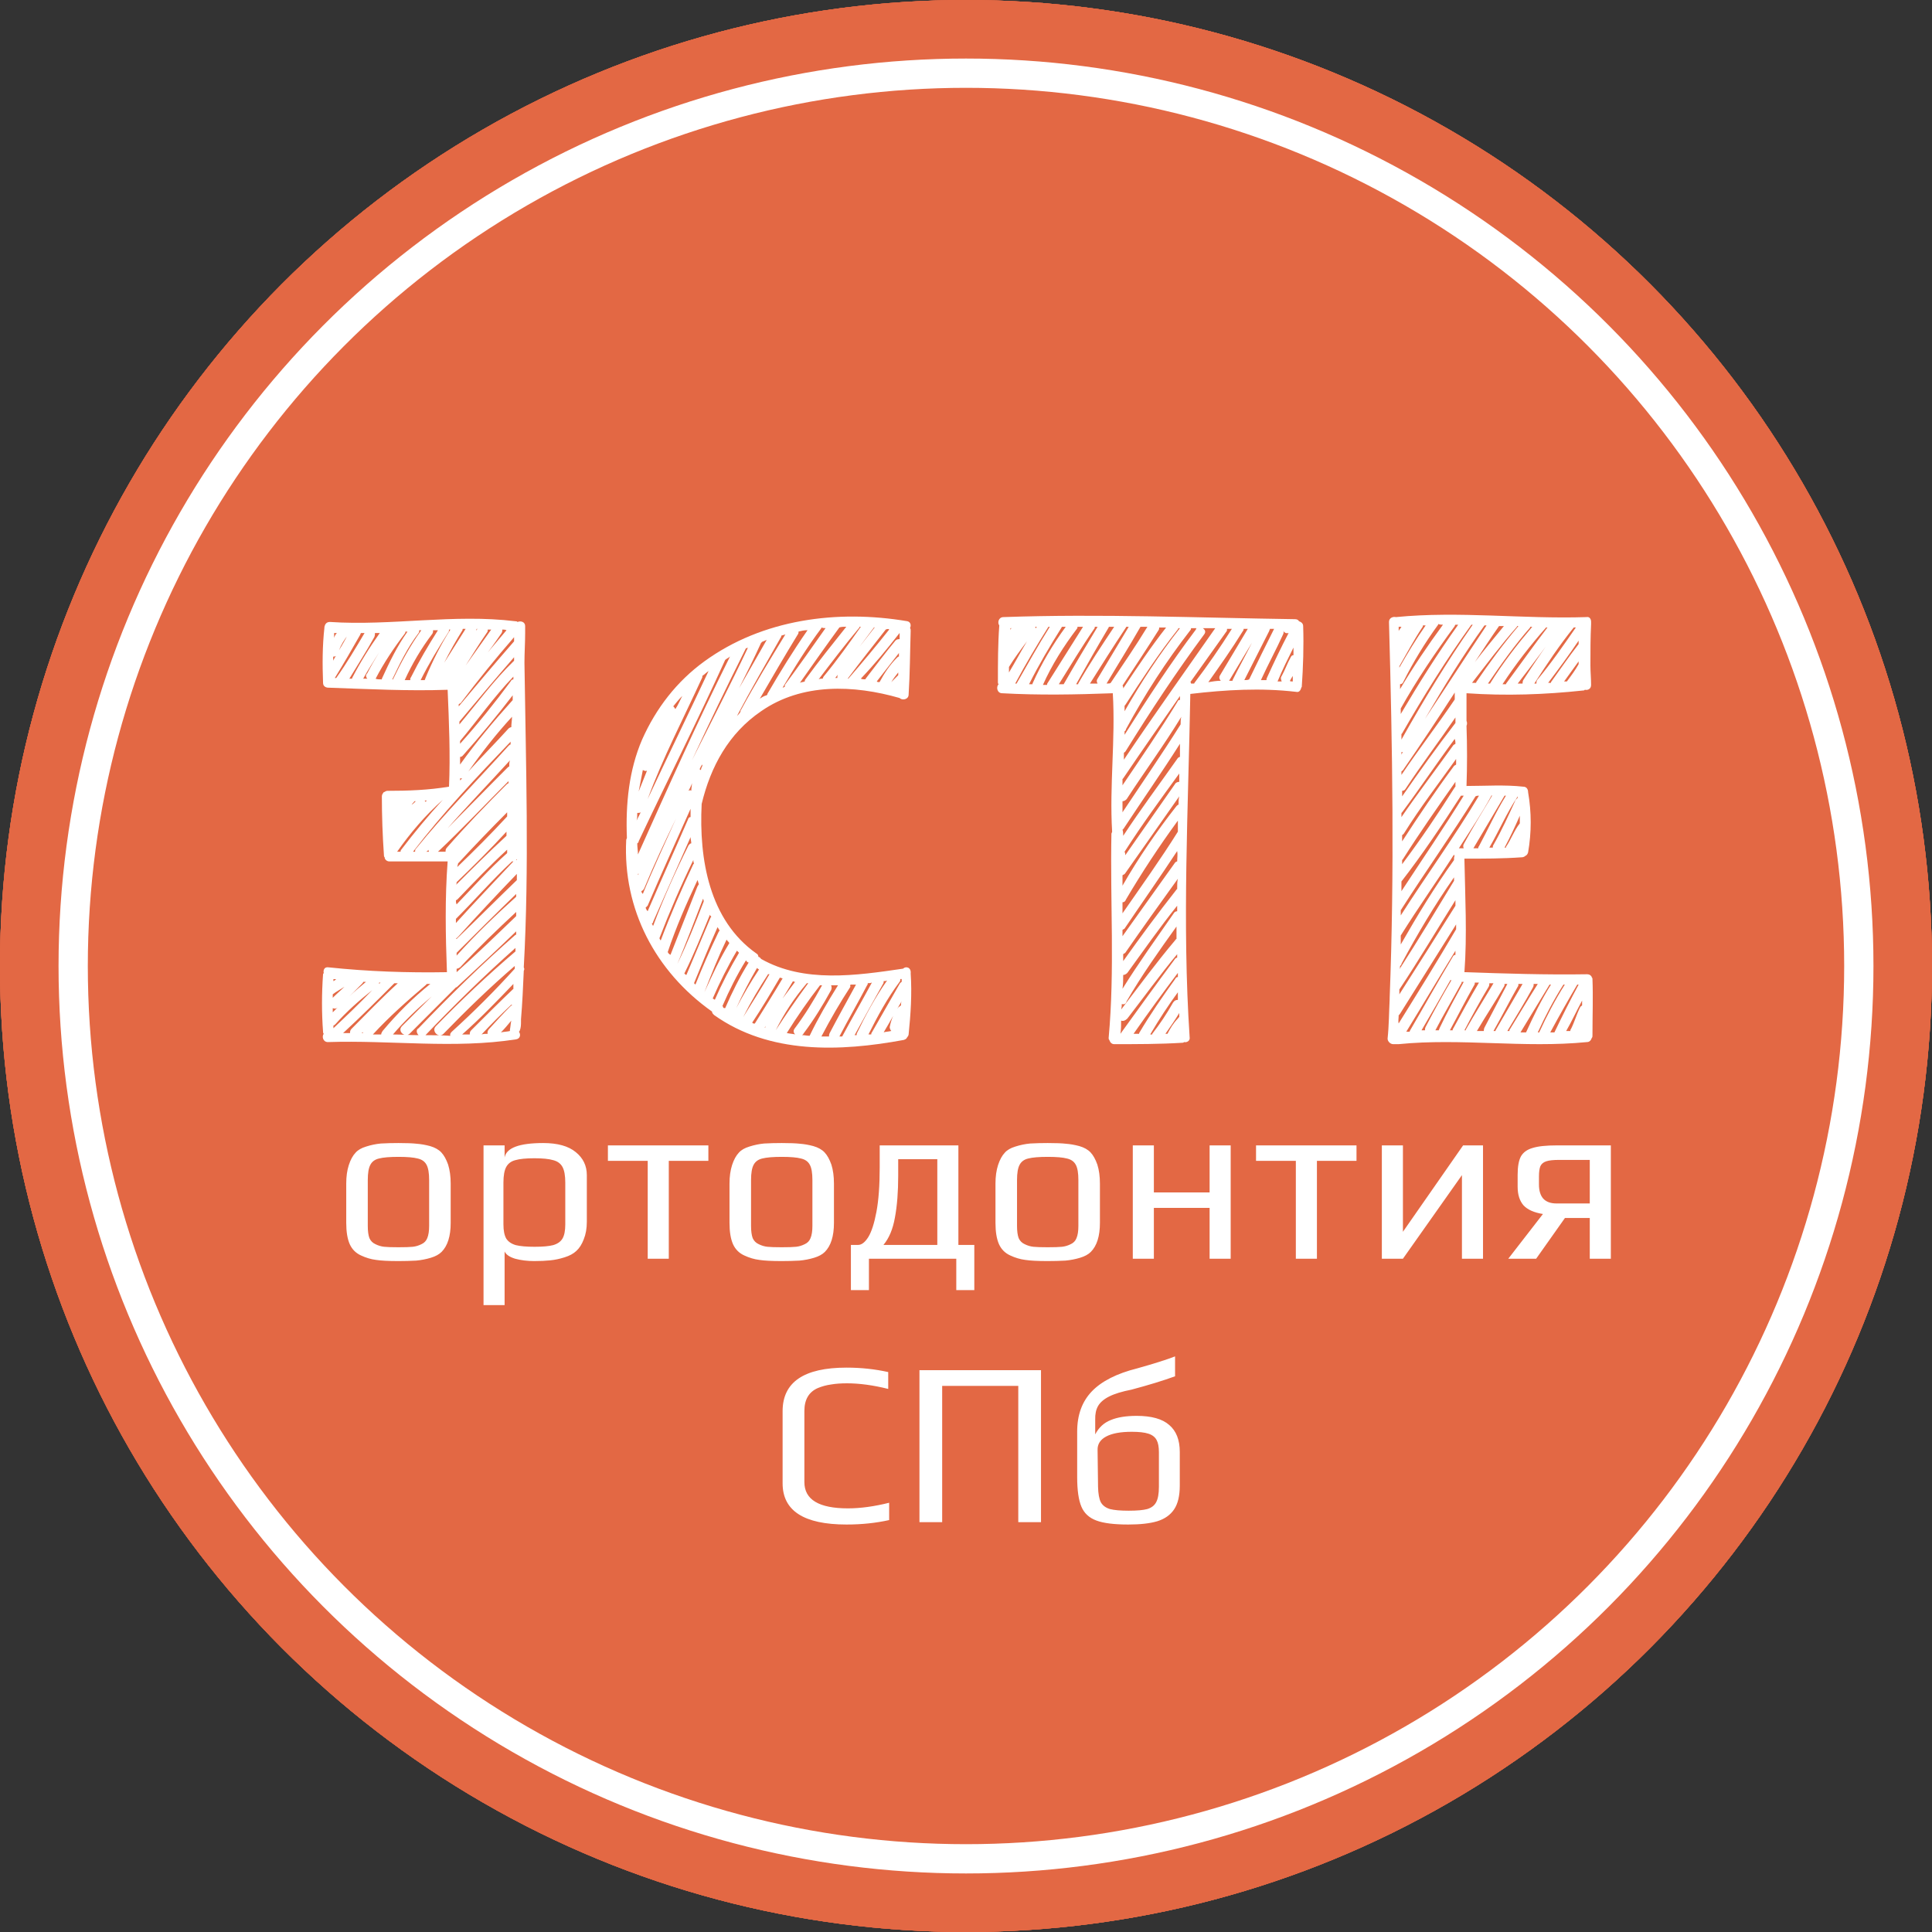 <?xml version="1.0" encoding="UTF-8"?> <svg xmlns="http://www.w3.org/2000/svg" width="66" height="66" viewBox="0 0 66 66" fill="none"><rect x="0" y="0" width="66" height="66" fill="#333333" stroke="none"/> <circle cx="33" cy="33" r="33" fill="#E36844"></circle> <circle cx="33" cy="33" r="33" fill="#E36844"></circle> <circle cx="33" cy="33" r="33" fill="#E36844"></circle> <circle cx="33" cy="33" r="33" fill="#E36844"></circle> <circle cx="33" cy="33" r="30.5" stroke="white"></circle> <path d="M17.916 22.642C17.916 22.311 17.94 21.956 17.94 21.625C17.94 21.625 17.94 21.625 17.94 21.601C17.94 21.601 17.94 21.601 17.94 21.578C17.94 21.578 17.94 21.578 17.94 21.554C17.94 21.507 17.94 21.436 17.94 21.388C17.94 21.247 17.798 21.199 17.68 21.247C17.656 21.223 17.633 21.223 17.609 21.223C15.505 20.963 13.376 21.388 11.272 21.247C11.154 21.247 11.106 21.317 11.083 21.412V21.436C11.012 22.074 11.012 22.689 11.036 23.327C11.036 23.445 11.13 23.493 11.225 23.493H11.248C12.596 23.54 13.944 23.611 15.292 23.564C15.339 24.675 15.386 25.786 15.339 26.874C14.63 26.992 13.944 27.016 13.235 27.016C13.187 27.016 13.164 27.04 13.116 27.063C13.116 27.063 13.093 27.063 13.093 27.087C13.069 27.111 13.045 27.158 13.045 27.205C13.045 27.867 13.069 28.553 13.116 29.215C13.116 29.239 13.116 29.262 13.14 29.286C13.14 29.357 13.211 29.428 13.305 29.428C13.967 29.428 14.63 29.428 15.292 29.428C15.197 30.681 15.221 31.958 15.268 33.211C13.92 33.235 12.572 33.188 11.225 33.046C11.083 33.022 11.036 33.14 11.059 33.235C11.059 33.258 11.036 33.258 11.036 33.282C10.988 33.944 10.988 34.606 11.036 35.245C11.036 35.268 11.036 35.292 11.059 35.316C10.988 35.41 11.036 35.599 11.201 35.599C13.353 35.528 15.505 35.836 17.633 35.505C17.774 35.481 17.798 35.339 17.727 35.245L17.751 35.221C17.798 35.103 17.798 35.008 17.798 34.89C17.798 34.866 17.798 34.866 17.798 34.843V34.819C17.845 34.275 17.869 33.708 17.893 33.164C17.916 33.117 17.916 33.093 17.893 33.046C18.082 29.617 17.964 26.117 17.916 22.642ZM17.491 34.346C17.467 34.346 17.443 34.37 17.42 34.393C17.183 34.63 16.947 34.89 16.71 35.15C16.663 35.197 16.64 35.268 16.663 35.316C16.592 35.316 16.521 35.316 16.45 35.339C16.781 34.985 17.112 34.654 17.467 34.322C17.491 34.322 17.491 34.346 17.491 34.346ZM17.467 34.866C17.443 34.961 17.443 35.056 17.42 35.174C17.42 35.197 17.42 35.221 17.42 35.221C17.325 35.245 17.207 35.245 17.112 35.268C17.231 35.15 17.349 35.008 17.467 34.866ZM17.538 33.779C17.538 33.802 17.514 33.802 17.538 33.779C17.041 34.252 16.569 34.724 16.096 35.197C16.048 35.245 16.048 35.292 16.048 35.339C15.954 35.339 15.883 35.339 15.788 35.339C16.403 34.795 16.971 34.204 17.538 33.613C17.538 33.684 17.538 33.731 17.538 33.779ZM14.299 35.363C14.015 35.363 13.707 35.339 13.424 35.339C13.826 34.866 14.275 34.441 14.748 34.039C14.417 34.37 14.086 34.701 13.731 35.056C13.566 35.221 13.826 35.458 13.991 35.316C14.511 34.795 15.032 34.275 15.575 33.731C15.599 33.731 15.623 33.708 15.646 33.684C16.308 33.069 16.971 32.455 17.633 31.816C17.633 31.863 17.633 31.887 17.633 31.934H17.609C16.45 32.951 15.363 34.015 14.299 35.126C14.204 35.174 14.228 35.292 14.299 35.363ZM11.367 34.441C11.437 34.464 11.485 34.464 11.532 34.417C11.485 34.464 11.414 34.535 11.367 34.583C11.367 34.535 11.367 34.488 11.367 34.441ZM11.367 34.086C11.367 34.039 11.367 34.015 11.367 33.968C11.485 33.873 11.627 33.802 11.768 33.708C11.65 33.826 11.508 33.944 11.367 34.086ZM11.39 35.032C11.414 35.032 11.437 35.008 11.461 34.985C11.839 34.559 12.265 34.181 12.714 33.826C12.289 34.275 11.839 34.701 11.39 35.126C11.39 35.103 11.39 35.079 11.39 35.032ZM11.934 34.039C12.076 33.897 12.218 33.755 12.36 33.613C12.383 33.59 12.407 33.566 12.407 33.542C12.431 33.542 12.478 33.542 12.502 33.542C12.312 33.708 12.123 33.85 11.934 34.039ZM12.951 33.566C12.974 33.566 12.974 33.566 12.998 33.566C12.974 33.59 12.974 33.59 12.951 33.613C12.951 33.59 12.951 33.59 12.951 33.566ZM11.39 33.519C11.39 33.495 11.39 33.471 11.39 33.448C11.414 33.448 11.461 33.448 11.485 33.448C11.461 33.471 11.437 33.495 11.39 33.519ZM13.447 33.613L13.471 33.59C13.518 33.59 13.542 33.59 13.589 33.59C13.045 34.086 12.525 34.63 12.005 35.15C11.958 35.197 11.958 35.245 11.958 35.292C11.887 35.292 11.816 35.292 11.721 35.292C12.312 34.748 12.88 34.181 13.447 33.613ZM12.383 35.245C12.383 35.268 12.383 35.268 12.407 35.292C12.383 35.292 12.36 35.292 12.36 35.292C12.36 35.292 12.383 35.268 12.383 35.245ZM14.535 33.66C14.559 33.637 14.582 33.613 14.582 33.613C14.63 33.613 14.653 33.613 14.7 33.613C14.109 34.086 13.566 34.63 13.069 35.221C13.045 35.268 13.022 35.292 13.022 35.339C12.927 35.339 12.832 35.339 12.738 35.339C13.305 34.724 13.92 34.181 14.535 33.66ZM14.204 27.371C14.157 27.418 14.109 27.465 14.062 27.489C14.086 27.442 14.133 27.418 14.157 27.371C14.18 27.371 14.204 27.371 14.204 27.371ZM15.812 21.483C15.835 21.483 15.859 21.483 15.906 21.483C15.67 21.861 15.41 22.263 15.173 22.642C15.363 22.263 15.575 21.885 15.812 21.507C15.788 21.507 15.788 21.507 15.812 21.483ZM15.67 24.06C15.694 24.037 15.717 24.037 15.741 24.013C16.332 23.233 16.923 22.5 17.562 21.767C17.562 21.814 17.562 21.861 17.562 21.909C16.923 22.642 16.285 23.398 15.67 24.131C15.67 24.108 15.67 24.084 15.67 24.06ZM15.717 26.117C15.717 26.023 15.717 25.952 15.717 25.857C15.765 25.857 15.788 25.834 15.812 25.81C16.403 25.148 16.971 24.462 17.514 23.753C17.514 23.8 17.514 23.871 17.514 23.918L17.491 23.942C16.852 24.651 16.261 25.361 15.717 26.117ZM15.694 24.651C16.308 23.918 16.923 23.185 17.562 22.452C17.562 22.5 17.562 22.547 17.562 22.571C16.876 23.233 16.308 24.013 15.694 24.746C15.694 24.722 15.694 24.699 15.694 24.651ZM17.538 23.209C17.491 23.209 17.467 23.233 17.443 23.28C16.9 24.013 16.332 24.722 15.717 25.408C15.717 25.384 15.717 25.361 15.717 25.314C16.332 24.581 16.876 23.8 17.538 23.114C17.538 23.138 17.538 23.185 17.538 23.209ZM15.717 26.59C15.741 26.59 15.765 26.59 15.788 26.59C15.765 26.614 15.741 26.638 15.717 26.661C15.717 26.638 15.717 26.614 15.717 26.59ZM17.491 24.486C17.491 24.604 17.467 24.722 17.467 24.841C17.443 24.841 17.396 24.864 17.372 24.888C16.923 25.384 16.45 25.857 16.001 26.354C16.45 25.715 16.947 25.077 17.491 24.486ZM17.396 26.188C17.372 26.188 17.349 26.212 17.325 26.236C16.64 26.921 15.977 27.607 15.292 28.293C15.977 27.513 16.71 26.756 17.42 25.976C17.396 26.047 17.396 26.117 17.396 26.188ZM15.575 31.39C16.214 30.752 16.829 30.043 17.491 29.428C17.514 29.428 17.514 29.428 17.538 29.428C16.876 30.137 16.214 30.823 15.575 31.532C15.575 31.509 15.575 31.461 15.575 31.39ZM15.599 30.137C16.19 29.57 16.758 29.002 17.302 28.411C17.302 28.458 17.302 28.506 17.302 28.553C16.71 29.097 16.143 29.664 15.575 30.232C15.599 30.208 15.599 30.161 15.599 30.137ZM17.656 29.357V29.381H17.633C17.633 29.381 17.633 29.357 17.656 29.357ZM15.646 29.499C16.19 28.908 16.758 28.317 17.325 27.749C17.325 27.796 17.325 27.844 17.325 27.891C16.781 28.482 16.214 29.049 15.623 29.617C15.623 29.57 15.646 29.546 15.646 29.499ZM15.575 30.752C15.599 30.752 15.623 30.728 15.646 30.705C16.19 30.137 16.734 29.57 17.325 29.026C17.325 29.073 17.325 29.097 17.325 29.144C16.71 29.688 16.167 30.303 15.599 30.894C15.575 30.847 15.575 30.799 15.575 30.752ZM15.575 32.053C15.599 32.053 15.623 32.029 15.646 32.005C16.308 31.272 16.971 30.563 17.656 29.854C17.656 29.924 17.656 29.995 17.656 30.066C16.971 30.728 16.285 31.414 15.599 32.076C15.575 32.053 15.575 32.053 15.575 32.053ZM15.599 32.549C16.285 31.863 16.947 31.201 17.633 30.539C17.633 30.563 17.633 30.61 17.633 30.634C16.923 31.272 16.238 31.934 15.599 32.644C15.599 32.62 15.599 32.596 15.599 32.549ZM15.599 33.211C15.599 33.164 15.599 33.117 15.599 33.093C15.646 33.093 15.67 33.069 15.717 33.046C16.332 32.383 16.971 31.769 17.633 31.154C17.633 31.201 17.633 31.249 17.633 31.296C16.971 31.934 16.308 32.573 15.599 33.211ZM16.663 22.287C16.829 22.074 16.971 21.861 17.136 21.625C17.16 21.578 17.16 21.554 17.16 21.507C17.207 21.507 17.254 21.507 17.302 21.53C17.089 21.79 16.876 22.027 16.663 22.287ZM15.906 22.736C16.143 22.358 16.379 21.98 16.64 21.601C16.663 21.578 16.663 21.53 16.663 21.507C16.71 21.507 16.734 21.507 16.781 21.507C16.498 21.909 16.19 22.334 15.906 22.736ZM16.261 21.53C16.261 21.507 16.285 21.507 16.285 21.483C16.285 21.483 16.285 21.483 16.308 21.483C16.285 21.507 16.285 21.53 16.261 21.53ZM15.221 23.209C15.221 23.233 15.221 23.233 15.221 23.209V23.209ZM14.535 27.394C14.535 27.371 14.511 27.371 14.511 27.347C14.535 27.347 14.559 27.347 14.582 27.347C14.559 27.371 14.559 27.371 14.535 27.394ZM15.126 27.323C14.63 27.867 14.157 28.435 13.707 29.026C13.684 29.049 13.684 29.073 13.684 29.097C13.636 29.097 13.613 29.097 13.566 29.097C14.015 28.458 14.535 27.844 15.126 27.323ZM15.15 27.276C15.15 27.276 15.15 27.3 15.15 27.276C15.15 27.3 15.15 27.276 15.15 27.276ZM17.443 25.337C17.443 25.361 17.443 25.408 17.443 25.432C17.42 25.432 17.396 25.455 17.372 25.479C16.308 26.661 15.197 27.773 14.204 29.002C14.18 29.026 14.18 29.049 14.18 29.097C14.157 29.097 14.133 29.097 14.109 29.097C15.126 27.773 16.285 26.543 17.443 25.337ZM14.63 29.026C14.63 29.049 14.653 29.073 14.653 29.097C14.63 29.097 14.606 29.097 14.559 29.097C14.606 29.073 14.63 29.049 14.63 29.026ZM17.372 26.685C17.372 26.709 17.372 26.732 17.372 26.756C17.349 26.756 17.349 26.779 17.325 26.779C16.616 27.489 15.93 28.198 15.268 28.955C15.221 29.002 15.221 29.049 15.221 29.097C15.126 29.097 15.032 29.097 14.961 29.097C15.788 28.317 16.569 27.489 17.372 26.685ZM14.015 23.233C13.944 23.233 13.897 23.233 13.826 23.233C14.086 22.665 14.393 22.145 14.771 21.648C14.795 21.601 14.795 21.578 14.795 21.53C14.842 21.53 14.89 21.53 14.961 21.53C14.63 22.05 14.322 22.571 14.039 23.138C14.015 23.162 14.015 23.185 14.015 23.233ZM13.4 23.209C13.66 22.665 13.92 22.121 14.299 21.625C14.322 21.601 14.322 21.554 14.322 21.53C14.346 21.53 14.37 21.53 14.393 21.53C14.015 22.05 13.707 22.618 13.424 23.209C13.424 23.209 13.424 23.209 13.4 23.209ZM11.437 23.162C11.745 22.665 12.029 22.169 12.312 21.672C12.312 21.648 12.312 21.648 12.336 21.625C12.383 21.625 12.407 21.625 12.454 21.625C12.147 22.145 11.839 22.665 11.485 23.162C11.461 23.162 11.461 23.162 11.437 23.162ZM11.91 21.625C11.934 21.625 11.934 21.625 11.91 21.625C11.816 21.814 11.697 22.027 11.579 22.216C11.65 22.027 11.768 21.838 11.887 21.696C11.91 21.672 11.91 21.648 11.91 21.625ZM11.414 21.625C11.437 21.625 11.461 21.625 11.508 21.625C11.461 21.672 11.437 21.719 11.414 21.79C11.414 21.719 11.414 21.672 11.414 21.625ZM11.39 22.429C11.414 22.429 11.461 22.429 11.485 22.405C11.437 22.452 11.414 22.5 11.39 22.571C11.39 22.523 11.367 22.476 11.39 22.429ZM12.785 21.767C12.809 21.719 12.809 21.672 12.809 21.625C12.856 21.625 12.903 21.625 12.974 21.625C12.62 22.121 12.312 22.618 12.029 23.162C12.029 23.162 12.029 23.162 12.029 23.185C12.005 23.185 11.958 23.185 11.934 23.185C12.218 22.712 12.525 22.24 12.785 21.767ZM12.951 22.287C12.809 22.523 12.667 22.76 12.549 22.996C12.478 23.067 12.502 23.138 12.549 23.185C12.502 23.185 12.454 23.185 12.407 23.185C12.572 22.878 12.762 22.594 12.951 22.287ZM13.4 21.601C13.4 21.601 13.4 21.625 13.376 21.625C13.4 21.625 13.4 21.601 13.4 21.601ZM12.832 23.185C13.116 22.642 13.447 22.145 13.826 21.648C13.849 21.625 13.849 21.601 13.849 21.578C13.873 21.578 13.897 21.578 13.92 21.578C13.566 22.074 13.305 22.618 13.045 23.185V23.209C12.951 23.209 12.88 23.209 12.832 23.185C12.832 23.185 12.809 23.185 12.832 23.185ZM14.37 23.233C14.653 22.665 14.984 22.121 15.315 21.601C15.339 21.578 15.339 21.53 15.339 21.507C15.363 21.507 15.363 21.507 15.386 21.507C15.055 22.027 14.771 22.594 14.535 23.162C14.535 23.185 14.511 23.209 14.511 23.233C14.464 23.233 14.417 23.233 14.37 23.233ZM14.535 35.363C15.528 34.322 16.545 33.329 17.609 32.383C17.609 32.431 17.609 32.478 17.609 32.502C16.663 33.306 15.765 34.157 14.89 35.056C14.724 35.221 14.984 35.481 15.15 35.316C15.93 34.512 16.734 33.731 17.585 32.998C17.585 33.022 17.585 33.046 17.585 33.093C16.9 33.85 16.19 34.559 15.434 35.245C15.386 35.292 15.363 35.339 15.386 35.386C15.102 35.363 14.819 35.363 14.535 35.363Z" fill="white"></path> <path d="M30.85 33.091C30.827 33.091 30.827 33.091 30.85 33.091C29.242 33.327 27.469 33.587 26.003 32.76C25.979 32.736 25.956 32.689 25.908 32.689C25.908 32.642 25.885 32.594 25.837 32.571C24.23 31.436 23.875 29.355 23.97 27.463C24.277 26.186 24.892 25.051 26.003 24.295C27.398 23.325 29.172 23.396 30.732 23.845C30.827 23.94 31.04 23.893 31.04 23.727C31.087 22.994 31.087 22.285 31.11 21.552C31.11 21.505 31.11 21.481 31.087 21.457C31.134 21.363 31.11 21.244 30.992 21.221C28.604 20.819 26.05 21.15 24.064 22.592C23.118 23.278 22.409 24.2 21.936 25.264C21.487 26.305 21.369 27.463 21.416 28.622C21.416 28.645 21.392 28.669 21.392 28.693C21.274 31.057 22.385 33.185 24.324 34.557C24.324 34.604 24.348 34.628 24.395 34.675C26.287 36.023 28.699 35.928 30.874 35.526C30.945 35.503 30.969 35.479 30.992 35.432C31.016 35.408 31.04 35.361 31.04 35.337C31.11 34.651 31.158 33.942 31.11 33.256C31.134 33.044 30.945 32.996 30.85 33.091ZM30.779 34.344C30.756 34.368 30.709 34.391 30.685 34.415C30.543 34.604 30.448 34.817 30.401 35.053C30.377 35.124 30.425 35.195 30.448 35.219C30.354 35.243 30.259 35.243 30.188 35.266C30.401 34.911 30.59 34.557 30.803 34.202C30.779 34.249 30.779 34.297 30.779 34.344ZM28.675 35.408C28.982 34.817 29.313 34.249 29.621 33.658C29.644 33.635 29.644 33.611 29.644 33.587C29.692 33.587 29.739 33.587 29.786 33.564C29.455 34.178 29.101 34.793 28.77 35.408C28.722 35.408 28.699 35.408 28.675 35.408ZM29.053 33.635C29.124 33.635 29.172 33.635 29.242 33.635C28.935 34.202 28.628 34.746 28.344 35.29C28.32 35.337 28.32 35.384 28.32 35.408C28.226 35.408 28.131 35.408 28.06 35.408C28.368 34.817 28.699 34.249 29.053 33.706C29.03 33.682 29.053 33.658 29.053 33.635ZM30.165 33.611C30.188 33.587 30.188 33.54 30.188 33.516C30.236 33.516 30.259 33.516 30.306 33.493C29.904 34.06 29.573 34.675 29.266 35.313C29.266 35.337 29.266 35.337 29.266 35.361C29.242 35.361 29.219 35.361 29.195 35.361C29.503 34.793 29.834 34.202 30.165 33.611ZM30.732 33.54C30.756 33.516 30.756 33.469 30.756 33.446C30.779 33.446 30.779 33.446 30.803 33.446C30.803 33.469 30.803 33.516 30.803 33.54C30.779 33.564 30.756 33.564 30.732 33.611C30.425 34.155 30.094 34.722 29.786 35.266C29.763 35.29 29.763 35.313 29.763 35.337C29.739 35.337 29.692 35.337 29.668 35.337C29.976 34.722 30.306 34.108 30.732 33.54ZM28.628 33.658C28.273 34.226 27.942 34.793 27.658 35.384C27.564 35.384 27.493 35.361 27.398 35.361C27.422 35.337 27.445 35.337 27.445 35.313C27.8 34.841 28.108 34.344 28.391 33.824C28.415 33.776 28.415 33.706 28.391 33.658C28.486 33.658 28.557 33.658 28.628 33.658ZM25.696 34.935C26.027 34.439 26.334 33.918 26.641 33.398C26.665 33.398 26.712 33.422 26.736 33.422C26.429 33.942 26.098 34.462 25.79 34.959C25.767 34.983 25.719 34.959 25.696 34.935ZM24.703 34.415C24.703 34.391 24.703 34.391 24.679 34.368C24.915 33.824 25.175 33.304 25.483 32.807C25.506 32.831 25.506 32.854 25.554 32.878C25.554 32.878 25.554 32.878 25.577 32.878C25.27 33.375 25.01 33.895 24.773 34.439C24.726 34.439 24.726 34.439 24.703 34.415ZM23.709 33.587C23.97 32.949 24.23 32.31 24.513 31.672C24.537 31.719 24.561 31.743 24.584 31.79C24.561 31.814 24.561 31.814 24.537 31.861C24.253 32.452 23.993 33.044 23.757 33.635C23.757 33.635 23.733 33.611 23.709 33.587ZM22.267 31.554C22.291 31.53 22.314 31.53 22.314 31.483C22.74 30.514 23.166 29.568 23.591 28.598C23.591 28.669 23.615 28.74 23.615 28.811C23.567 28.811 23.544 28.858 23.52 28.882C23.071 29.78 22.669 30.679 22.314 31.625C22.291 31.625 22.291 31.578 22.267 31.554ZM22.054 31.01C22.078 30.986 22.102 30.963 22.125 30.939C22.598 29.828 23.095 28.74 23.591 27.629C23.591 27.723 23.591 27.818 23.591 27.912C23.544 27.912 23.52 27.936 23.497 28.007C23.047 29.047 22.574 30.088 22.125 31.128C22.078 31.081 22.078 31.057 22.054 31.01ZM23.071 24.224C23.047 24.176 23.024 24.153 23 24.129C23.095 24.011 23.189 23.893 23.307 23.774C23.236 23.916 23.166 24.082 23.071 24.224ZM21.96 26.305C22.007 26.328 22.054 26.352 22.102 26.328C22.007 26.565 21.912 26.801 21.818 27.038C21.865 26.801 21.912 26.541 21.96 26.305ZM21.77 27.771C21.818 27.771 21.865 27.771 21.889 27.747C21.841 27.841 21.794 27.936 21.747 28.031C21.77 27.96 21.77 27.865 21.77 27.771ZM24.773 22.545C24.821 22.498 24.892 22.474 24.939 22.427C23.828 24.649 22.811 26.919 21.794 29.189C21.794 29.071 21.77 28.953 21.77 28.811C21.794 28.787 21.818 28.787 21.818 28.74C22.787 26.683 23.828 24.626 24.773 22.545ZM25.554 22.119C24.939 23.42 24.277 24.697 23.638 25.974C24.23 24.697 24.844 23.42 25.483 22.143C25.506 22.143 25.53 22.143 25.554 22.119ZM23.993 26.163C23.97 26.21 23.946 26.257 23.946 26.305C23.922 26.305 23.922 26.281 23.898 26.281C23.922 26.234 23.946 26.163 23.993 26.115C23.993 26.115 23.993 26.139 23.993 26.163ZM24.04 30.797C23.757 31.53 23.473 32.24 23.142 32.925C23.449 32.192 23.733 31.436 24.017 30.703C24.04 30.75 24.04 30.774 24.04 30.797ZM23.52 27.014C23.567 26.919 23.615 26.848 23.638 26.754C23.638 26.848 23.615 26.919 23.615 27.014C23.591 26.99 23.567 26.99 23.52 27.014ZM26.027 21.93C26.074 21.907 26.145 21.883 26.192 21.859C25.885 22.403 25.554 22.971 25.246 23.514C25.506 22.994 25.767 22.474 26.003 21.954C26.027 21.954 26.027 21.93 26.027 21.93ZM21.794 29.851H21.818C21.818 29.875 21.794 29.875 21.794 29.899C21.794 29.875 21.794 29.851 21.794 29.851ZM21.912 30.442C21.96 30.419 21.983 30.395 22.007 30.348C22.338 29.544 22.716 28.74 23.095 27.96C22.716 28.811 22.314 29.662 21.96 30.537C21.912 30.49 21.912 30.466 21.912 30.442ZM22.527 32.05C22.882 31.128 23.26 30.253 23.686 29.378C23.686 29.426 23.686 29.449 23.709 29.497L23.686 29.52C23.284 30.372 22.905 31.247 22.574 32.121C22.551 32.121 22.551 32.098 22.527 32.05ZM22.811 32.523C23.095 31.672 23.449 30.868 23.828 30.064C23.851 30.111 23.851 30.159 23.875 30.206C23.851 30.23 23.851 30.253 23.828 30.277C23.52 31.057 23.213 31.838 22.905 32.618C22.858 32.594 22.834 32.571 22.811 32.523ZM23.378 33.256C23.709 32.594 23.97 31.932 24.253 31.247C24.253 31.27 24.277 31.294 24.3 31.317L24.277 31.341C23.993 32.003 23.733 32.642 23.449 33.304C23.426 33.304 23.402 33.28 23.378 33.256ZM24.064 33.895C24.3 33.28 24.537 32.689 24.821 32.098C24.844 32.145 24.892 32.169 24.915 32.216C24.584 32.76 24.324 33.327 24.064 33.895ZM25.175 32.476C25.199 32.5 25.223 32.523 25.246 32.547C24.939 33.067 24.655 33.611 24.419 34.155C24.395 34.131 24.372 34.131 24.348 34.108C24.584 33.564 24.868 32.996 25.175 32.476ZM26.287 33.28C26.003 33.776 25.696 34.249 25.388 34.746C25.648 34.226 25.932 33.753 26.239 33.28C26.263 33.28 26.287 33.28 26.287 33.28ZM25.932 33.114C25.648 33.54 25.388 33.989 25.152 34.439C25.365 33.966 25.601 33.516 25.861 33.067C25.885 33.091 25.908 33.114 25.932 33.114ZM27.162 33.54C27.02 33.729 26.878 33.918 26.736 34.108C26.854 33.918 26.973 33.706 27.091 33.516C27.114 33.54 27.138 33.54 27.162 33.54ZM26.31 34.793C26.263 34.888 26.192 34.983 26.145 35.077C26.145 35.077 26.145 35.077 26.145 35.101H26.121C26.192 35.006 26.263 34.911 26.31 34.793ZM26.5 35.195C26.783 34.628 27.138 34.084 27.564 33.587C27.587 33.587 27.587 33.587 27.611 33.587C27.209 34.131 26.854 34.651 26.5 35.195C26.5 35.219 26.523 35.219 26.5 35.195ZM28.013 33.658C28.037 33.658 28.06 33.658 28.084 33.658C27.8 34.178 27.493 34.675 27.138 35.148C27.091 35.219 27.114 35.29 27.162 35.337C27.067 35.313 26.973 35.313 26.878 35.29C27.233 34.722 27.611 34.178 28.013 33.658ZM25.175 24.46C25.648 23.562 26.169 22.663 26.665 21.788C26.689 21.765 26.689 21.741 26.689 21.717C26.736 21.694 26.783 21.694 26.831 21.67C26.31 22.521 25.79 23.372 25.317 24.247C25.294 24.271 25.294 24.295 25.294 24.318C25.27 24.366 25.223 24.413 25.175 24.46ZM25.956 23.869C26.381 23.136 26.807 22.403 27.256 21.67C27.28 21.646 27.28 21.599 27.28 21.575C27.374 21.552 27.469 21.528 27.587 21.528C27.091 22.238 26.641 22.971 26.216 23.703C26.216 23.727 26.216 23.727 26.192 23.751C26.098 23.774 26.027 23.822 25.956 23.869ZM28.911 21.41C28.439 22.001 27.966 22.592 27.516 23.207C27.493 23.231 27.493 23.254 27.493 23.278C27.445 23.302 27.374 23.302 27.327 23.325C27.776 22.687 28.226 22.048 28.675 21.434C28.746 21.41 28.84 21.41 28.911 21.41ZM29.881 21.434C29.715 21.646 29.526 21.883 29.361 22.096C29.526 21.883 29.692 21.646 29.857 21.434C29.857 21.434 29.857 21.434 29.881 21.434ZM30.377 21.505C29.928 22.072 29.455 22.64 28.982 23.183C28.982 23.183 28.982 23.183 28.959 23.183C29.384 22.616 29.834 22.048 30.259 21.505C30.33 21.481 30.354 21.481 30.377 21.505ZM29.952 23.278C30.212 22.947 30.448 22.64 30.709 22.308C30.709 22.356 30.709 22.403 30.709 22.427C30.685 22.427 30.661 22.45 30.637 22.474C30.401 22.71 30.212 22.994 30.046 23.302C29.999 23.302 29.976 23.302 29.952 23.278ZM30.685 23.065C30.614 23.136 30.543 23.207 30.448 23.302C30.519 23.183 30.59 23.089 30.685 22.971C30.685 22.994 30.685 23.041 30.685 23.065ZM30.732 21.835C30.685 21.835 30.637 21.835 30.59 21.883C30.236 22.308 29.904 22.758 29.573 23.183C29.573 23.183 29.573 23.207 29.55 23.207C29.503 23.207 29.455 23.207 29.408 23.183C29.881 22.687 30.306 22.167 30.732 21.623C30.732 21.694 30.732 21.765 30.732 21.835ZM28.604 23.16C28.58 23.16 28.557 23.16 28.533 23.16C28.628 23.041 28.722 22.923 28.817 22.781C28.746 22.852 28.699 22.947 28.628 23.018C28.604 23.089 28.604 23.112 28.604 23.16ZM28.155 23.089C28.131 23.112 28.108 23.16 28.108 23.183C28.06 23.183 28.013 23.183 27.966 23.207C28.415 22.616 28.864 22.025 29.361 21.434V21.41C29.384 21.41 29.384 21.41 29.408 21.41C29.006 21.977 28.604 22.545 28.155 23.089ZM26.831 23.372C26.807 23.396 26.807 23.443 26.807 23.467C26.783 23.467 26.76 23.491 26.736 23.491C27.138 22.805 27.564 22.119 28.06 21.457C28.06 21.457 28.06 21.457 28.06 21.434C28.108 21.457 28.155 21.457 28.202 21.457C27.753 22.096 27.303 22.734 26.831 23.372ZM24.206 22.923C23.52 24.389 22.811 25.832 22.125 27.298C22.645 25.879 23.355 24.531 23.993 23.136C23.993 23.112 23.993 23.112 23.993 23.089C24.064 23.041 24.135 22.971 24.206 22.923Z" fill="white"></path> <path d="M44.376 21.223C44.352 21.176 44.305 21.152 44.234 21.152C40.924 21.105 37.613 20.963 34.279 21.081C34.114 21.081 34.066 21.27 34.137 21.365C34.09 22.003 34.09 22.642 34.09 23.304C34.09 23.327 34.09 23.351 34.114 23.375C34.019 23.469 34.066 23.682 34.232 23.682C35.485 23.753 36.762 23.729 38.015 23.682C38.11 25.266 37.897 26.827 37.992 28.411C37.992 28.435 37.968 28.459 37.968 28.482C37.921 30.799 38.086 33.14 37.873 35.458C37.873 35.481 37.873 35.505 37.897 35.529C37.921 35.599 37.968 35.67 38.062 35.67C38.843 35.67 39.623 35.67 40.38 35.623C40.403 35.623 40.427 35.623 40.451 35.599C40.545 35.623 40.663 35.552 40.64 35.434C40.38 31.532 40.593 27.607 40.663 23.706C41.869 23.564 43.075 23.493 44.281 23.635C44.376 23.658 44.423 23.587 44.447 23.517C44.447 23.493 44.447 23.493 44.47 23.469C44.518 22.784 44.541 22.074 44.518 21.389C44.518 21.294 44.447 21.247 44.376 21.223ZM42.508 23.233C42.792 22.665 43.075 22.122 43.359 21.554C43.359 21.53 43.383 21.507 43.383 21.483C43.43 21.483 43.477 21.483 43.525 21.483C43.241 22.05 42.957 22.618 42.673 23.209C42.626 23.233 42.555 23.233 42.508 23.233ZM37.802 23.351C38.181 22.713 38.583 22.074 38.961 21.412C39.032 21.412 39.127 21.412 39.197 21.412C38.795 22.074 38.37 22.689 37.944 23.327C37.921 23.351 37.873 23.351 37.802 23.351ZM36.171 23.375C36.573 22.736 36.951 22.098 37.377 21.483C37.4 21.459 37.4 21.436 37.4 21.412C37.424 21.412 37.471 21.412 37.495 21.412C37.093 22.074 36.715 22.713 36.336 23.375C36.289 23.375 36.218 23.375 36.171 23.375ZM34.516 21.53C34.516 21.507 34.516 21.483 34.516 21.459C34.539 21.459 34.563 21.459 34.563 21.459C34.539 21.459 34.516 21.507 34.516 21.53ZM34.468 22.784C34.492 22.784 34.492 22.784 34.468 22.784C34.657 22.476 34.87 22.192 35.083 21.909C34.87 22.263 34.681 22.618 34.468 22.973C34.468 22.925 34.468 22.855 34.468 22.784ZM35.367 21.412C35.391 21.412 35.391 21.412 35.414 21.412C35.414 21.436 35.391 21.436 35.391 21.459C35.367 21.459 35.367 21.436 35.367 21.412ZM35.816 21.412C35.84 21.412 35.84 21.412 35.863 21.412C35.461 22.05 35.107 22.689 34.728 23.351C34.705 23.351 34.705 23.351 34.681 23.351C35.036 22.689 35.414 22.05 35.816 21.412ZM36.265 21.436C36.265 21.436 36.265 21.412 36.289 21.412C36.336 21.412 36.36 21.412 36.407 21.412C35.958 22.027 35.58 22.665 35.272 23.351V23.375C35.225 23.375 35.201 23.375 35.154 23.375C35.485 22.713 35.863 22.074 36.265 21.436ZM36.786 21.483C36.809 21.459 36.809 21.436 36.809 21.412C36.88 21.412 36.928 21.412 36.998 21.412C36.596 22.05 36.194 22.689 35.792 23.327C35.769 23.351 35.769 23.375 35.769 23.398C35.721 23.398 35.674 23.398 35.627 23.398C35.934 22.713 36.336 22.074 36.786 21.483ZM37.873 21.436C37.873 21.436 37.873 21.412 37.897 21.412C37.944 21.412 38.015 21.412 38.062 21.412C37.637 22.05 37.211 22.689 36.833 23.351V23.375C36.809 23.375 36.786 23.375 36.762 23.375C37.117 22.736 37.495 22.074 37.873 21.436ZM38.464 21.436C38.464 21.436 38.464 21.412 38.488 21.412C38.512 21.412 38.535 21.412 38.559 21.412C38.204 22.003 37.85 22.594 37.495 23.186C37.448 23.256 37.471 23.304 37.495 23.351C37.4 23.351 37.329 23.351 37.235 23.351C37.637 22.713 38.039 22.074 38.464 21.436ZM40.332 24.746C39.694 25.763 39.008 26.756 38.346 27.749C38.346 27.631 38.346 27.489 38.346 27.371C38.394 27.371 38.441 27.347 38.488 27.3C39.103 26.354 39.765 25.456 40.356 24.486C40.332 24.557 40.332 24.652 40.332 24.746ZM40.238 28.411C39.647 29.357 38.985 30.279 38.346 31.201C38.346 31.083 38.346 30.941 38.346 30.823C38.394 30.823 38.441 30.799 38.464 30.729C39.008 29.806 39.599 28.908 40.238 28.033C40.238 28.175 40.238 28.293 40.238 28.411ZM40.261 27.489C40.238 27.489 40.214 27.513 40.191 27.536C39.505 28.411 38.89 29.31 38.346 30.256C38.346 30.137 38.346 30.019 38.346 29.901C38.37 29.877 38.417 29.877 38.441 29.83C39.056 28.955 39.67 28.08 40.285 27.205C40.261 27.3 40.261 27.394 40.261 27.489ZM38.37 33.306C38.417 33.306 38.464 33.282 38.512 33.235C39.079 32.455 39.623 31.674 40.214 30.941C40.214 31.012 40.214 31.059 40.214 31.13C40.167 31.13 40.12 31.154 40.096 31.201C39.505 32.053 38.89 32.904 38.346 33.779C38.37 33.613 38.37 33.471 38.37 33.306ZM40.214 30.374C40.191 30.374 40.191 30.397 40.167 30.421C39.552 31.201 38.961 32.005 38.37 32.833C38.37 32.762 38.37 32.667 38.37 32.596C38.394 32.573 38.417 32.573 38.441 32.549C39.032 31.698 39.623 30.87 40.238 30.019C40.214 30.114 40.214 30.232 40.214 30.374ZM38.322 34.299C38.394 34.323 38.464 34.299 38.488 34.204C39.008 33.306 39.599 32.478 40.191 31.651C40.191 31.793 40.191 31.934 40.191 32.076C40.167 32.076 40.167 32.1 40.143 32.123C39.505 32.88 38.914 33.684 38.299 34.488C38.322 34.394 38.322 34.346 38.322 34.299ZM40.214 29.428C40.191 29.428 40.143 29.452 40.12 29.499C39.529 30.326 38.937 31.154 38.346 31.982C38.346 31.911 38.346 31.84 38.346 31.769C38.37 31.745 38.394 31.745 38.417 31.722C39.008 30.847 39.623 29.972 40.214 29.073C40.238 29.192 40.214 29.31 40.214 29.428ZM40.285 26.709C40.238 26.709 40.167 26.732 40.143 26.78C39.576 27.584 39.008 28.411 38.441 29.215C38.441 29.168 38.441 29.144 38.417 29.097C39.008 28.175 39.647 27.3 40.285 26.425C40.285 26.52 40.285 26.614 40.285 26.709ZM40.214 23.989C39.623 24.959 38.985 25.881 38.346 26.827C38.346 26.756 38.346 26.685 38.346 26.614L38.37 26.59C39.008 25.645 39.67 24.699 40.309 23.777C40.309 23.824 40.309 23.871 40.309 23.919C40.285 23.895 40.238 23.919 40.214 23.989ZM38.394 25.952C38.394 25.881 38.394 25.81 38.394 25.716C38.417 25.692 38.441 25.692 38.464 25.645C39.316 24.273 40.191 22.949 41.136 21.672C41.207 21.578 41.16 21.507 41.089 21.459C41.231 21.459 41.373 21.459 41.515 21.459C40.474 22.949 39.41 24.439 38.394 25.952ZM40.853 21.507C39.978 22.665 39.197 23.871 38.417 25.101C38.417 25.053 38.417 25.03 38.417 24.983C38.441 24.959 38.464 24.959 38.464 24.912C39.103 23.729 39.836 22.594 40.663 21.53C40.687 21.507 40.687 21.483 40.687 21.459C40.758 21.459 40.805 21.459 40.876 21.459C40.876 21.459 40.853 21.483 40.853 21.507ZM38.417 24.297C38.417 24.226 38.417 24.179 38.417 24.108L38.441 24.084C39.008 23.209 39.576 22.334 40.214 21.53C40.238 21.507 40.238 21.483 40.261 21.459C40.285 21.459 40.285 21.459 40.309 21.459C39.599 22.358 38.985 23.304 38.417 24.297ZM38.37 23.517V23.493C38.37 23.469 38.37 23.446 38.346 23.422C38.748 22.807 39.174 22.169 39.576 21.53C39.599 21.507 39.599 21.459 39.599 21.436C39.67 21.436 39.765 21.436 39.836 21.436C39.316 22.098 38.843 22.807 38.37 23.517ZM38.275 35.316C38.299 35.174 38.299 35.008 38.299 34.866C38.37 34.89 38.441 34.866 38.512 34.795C39.079 34.062 39.623 33.306 40.214 32.596C40.214 32.644 40.214 32.667 40.214 32.715C40.191 32.715 40.143 32.738 40.12 32.786C39.505 33.613 38.89 34.465 38.275 35.316ZM40.238 33.235C40.238 33.282 40.238 33.33 40.238 33.377C40.191 33.377 40.167 33.4 40.143 33.448C39.718 34.039 39.292 34.654 38.914 35.292V35.316C38.843 35.316 38.795 35.316 38.724 35.316C39.221 34.606 39.718 33.921 40.238 33.235ZM40.238 33.897C40.238 33.992 40.238 34.062 40.238 34.157C40.167 34.157 40.12 34.181 40.072 34.252C39.859 34.63 39.623 34.985 39.363 35.316V35.339C39.339 35.339 39.316 35.339 39.292 35.339C39.599 34.819 39.907 34.346 40.238 33.897ZM40.285 34.606C40.285 34.654 40.285 34.701 40.285 34.748C40.261 34.748 40.261 34.772 40.238 34.795C40.096 34.937 39.978 35.127 39.883 35.316C39.859 35.316 39.836 35.316 39.812 35.316C39.978 35.079 40.143 34.843 40.285 34.606ZM40.309 35.268C40.309 35.292 40.309 35.292 40.309 35.268C40.309 35.292 40.309 35.268 40.309 35.268ZM40.309 25.858C40.285 25.858 40.238 25.881 40.214 25.928C39.599 26.803 38.961 27.654 38.37 28.553C38.37 28.482 38.37 28.411 38.346 28.34C38.37 28.34 38.37 28.317 38.394 28.293C39.032 27.323 39.694 26.378 40.309 25.408C40.309 25.574 40.309 25.716 40.309 25.858ZM40.663 23.304C41.065 22.736 41.491 22.145 41.893 21.578C41.917 21.554 41.917 21.53 41.917 21.483C41.964 21.483 42.011 21.483 42.082 21.483C41.68 22.122 41.255 22.736 40.805 23.327C40.805 23.327 40.805 23.351 40.782 23.351C40.758 23.351 40.734 23.351 40.687 23.351C40.687 23.351 40.687 23.304 40.663 23.304ZM42.461 21.554C42.484 21.53 42.484 21.507 42.484 21.483C42.531 21.483 42.579 21.483 42.626 21.483C42.319 22.003 41.988 22.547 41.68 23.067C41.633 23.138 41.657 23.209 41.704 23.256C41.562 23.256 41.42 23.28 41.278 23.304C41.68 22.736 42.082 22.169 42.461 21.554ZM42.768 21.956C42.555 22.382 42.319 22.807 42.106 23.233C42.106 23.233 42.106 23.233 42.106 23.256C42.059 23.256 42.035 23.256 41.988 23.256C42.248 22.831 42.508 22.382 42.768 21.956ZM43.832 21.672C43.856 21.625 43.856 21.578 43.832 21.53C43.856 21.601 43.926 21.649 44.021 21.625C43.761 22.122 43.525 22.618 43.288 23.138C43.264 23.186 43.264 23.209 43.264 23.233C43.194 23.233 43.123 23.233 43.075 23.233C43.312 22.713 43.596 22.192 43.832 21.672ZM43.808 21.507C43.832 21.507 43.832 21.507 43.808 21.507C43.832 21.507 43.832 21.507 43.808 21.507C43.832 21.507 43.832 21.507 43.808 21.507ZM44.187 22.122C44.187 22.216 44.187 22.287 44.187 22.382C44.139 22.382 44.116 22.405 44.092 22.453C43.974 22.665 43.903 22.878 43.785 23.091C43.737 23.162 43.761 23.209 43.785 23.28C43.737 23.28 43.69 23.28 43.643 23.28C43.808 22.878 43.998 22.5 44.187 22.122ZM44.068 23.256C44.092 23.209 44.116 23.162 44.163 23.091C44.163 23.162 44.163 23.209 44.163 23.28C44.116 23.28 44.068 23.28 44.068 23.256C44.068 23.256 44.045 23.28 44.068 23.256Z" fill="white"></path> <path d="M54.401 33.447C54.401 33.424 54.401 33.4 54.378 33.4V33.376C54.354 33.329 54.307 33.282 54.212 33.282C52.817 33.305 51.422 33.258 50.027 33.211C50.122 31.934 50.051 30.634 50.027 29.357V29.333C50.689 29.333 51.328 29.333 51.99 29.286C52.037 29.286 52.084 29.262 52.108 29.238C52.155 29.215 52.179 29.191 52.202 29.12C52.321 28.434 52.321 27.749 52.202 27.063C52.202 26.968 52.155 26.874 52.037 26.874C51.398 26.803 50.736 26.85 50.098 26.85C50.122 26.165 50.122 25.479 50.098 24.793C50.122 24.746 50.122 24.675 50.098 24.628C50.098 24.32 50.098 23.989 50.098 23.682C51.446 23.776 52.77 23.729 54.094 23.587C54.118 23.587 54.118 23.587 54.141 23.563C54.236 23.587 54.354 23.54 54.354 23.398C54.354 23.185 54.331 22.949 54.331 22.736C54.331 22.263 54.331 21.79 54.354 21.317C54.354 21.294 54.354 21.27 54.354 21.246C54.354 21.152 54.307 21.057 54.189 21.081C52.013 21.152 49.861 20.868 47.686 21.081C47.592 21.057 47.45 21.104 47.45 21.246C47.568 25.526 47.639 29.806 47.473 34.086C47.473 34.109 47.473 34.109 47.473 34.133C47.45 34.582 47.45 35.032 47.402 35.481C47.402 35.575 47.497 35.67 47.592 35.67C47.615 35.67 47.662 35.67 47.686 35.67C47.71 35.67 47.733 35.67 47.781 35.67C49.909 35.457 52.06 35.812 54.212 35.599C54.307 35.599 54.354 35.528 54.378 35.457C54.401 35.434 54.401 35.41 54.401 35.363C54.401 34.677 54.425 34.062 54.401 33.447ZM51.942 35.268C52.273 34.724 52.604 34.18 52.935 33.636C52.959 33.636 52.983 33.636 52.983 33.636C52.652 34.157 52.392 34.7 52.132 35.268C52.084 35.268 52.013 35.268 51.942 35.268ZM49.72 21.341C49.743 21.341 49.791 21.341 49.814 21.341C49.105 22.334 48.466 23.351 47.852 24.391C47.852 24.32 47.852 24.273 47.852 24.202C48.395 23.232 49.034 22.287 49.696 21.388C49.696 21.388 49.696 21.364 49.72 21.341ZM50.311 21.341C49.436 22.594 48.632 23.918 47.875 25.266C47.875 25.195 47.875 25.148 47.875 25.077C47.875 25.077 47.875 25.077 47.899 25.053C48.632 23.776 49.412 22.523 50.264 21.341C50.264 21.341 50.287 21.341 50.311 21.341ZM50.784 21.364C50.074 22.428 49.389 23.492 48.679 24.557C49.318 23.469 49.98 22.381 50.713 21.364C50.736 21.364 50.76 21.364 50.784 21.364ZM51.375 21.388C51.044 21.79 50.713 22.192 50.382 22.618C50.665 22.192 50.925 21.79 51.209 21.388C51.257 21.388 51.304 21.388 51.375 21.388ZM50.902 23.351C50.878 23.351 50.855 23.351 50.831 23.351C51.28 22.689 51.753 22.026 52.273 21.435C52.273 21.435 52.273 21.435 52.273 21.412C52.297 21.412 52.321 21.412 52.344 21.412C51.824 22.026 51.328 22.665 50.902 23.351ZM50.429 23.303V23.327C50.382 23.327 50.334 23.327 50.287 23.327C50.784 22.689 51.257 22.05 51.8 21.435C51.824 21.412 51.824 21.412 51.824 21.388C51.848 21.388 51.848 21.388 51.871 21.388C51.351 22.003 50.878 22.641 50.429 23.303ZM50.524 27.181C49.696 28.576 48.727 29.901 47.852 31.272C47.852 31.201 47.852 31.13 47.852 31.083C47.875 31.083 47.875 31.059 47.875 31.059C48.703 29.759 49.601 28.505 50.405 27.205C50.453 27.181 50.5 27.181 50.524 27.181ZM50.973 27.181C50.642 27.725 50.311 28.269 50.003 28.836C49.98 28.884 49.98 28.931 50.003 28.978C49.956 28.978 49.909 28.978 49.861 28.978H49.838C50.216 28.387 50.618 27.796 50.949 27.181C50.949 27.181 50.949 27.181 50.949 27.158C50.949 27.181 50.973 27.181 50.973 27.181ZM51.919 28.127C51.73 28.363 51.611 28.695 51.446 28.931V28.955C51.422 28.955 51.422 28.955 51.398 28.955C51.588 28.6 51.753 28.245 51.919 27.867C51.919 27.962 51.919 28.032 51.919 28.127ZM51.848 27.205C51.848 27.229 51.848 27.229 51.848 27.252C51.824 27.276 51.8 27.299 51.777 27.323C51.54 27.843 51.304 28.363 51.02 28.86C50.996 28.884 50.996 28.931 50.996 28.955C50.949 28.955 50.902 28.955 50.878 28.955C51.209 28.387 51.469 27.772 51.848 27.205ZM50.524 28.907C50.5 28.931 50.5 28.955 50.5 28.978C50.453 28.978 50.382 28.978 50.334 28.978C50.689 28.387 51.044 27.772 51.398 27.181C51.422 27.181 51.422 27.181 51.446 27.181C51.091 27.749 50.831 28.34 50.524 28.907ZM49.72 30.941C49.081 31.958 48.443 32.974 47.804 33.968C47.804 33.944 47.804 33.897 47.804 33.873C47.804 33.849 47.804 33.826 47.804 33.802C48.466 32.809 49.081 31.768 49.72 30.752C49.72 30.823 49.72 30.894 49.72 30.941ZM47.781 34.677C47.804 34.677 47.804 34.653 47.828 34.63C48.466 33.613 49.105 32.596 49.743 31.579C49.743 31.627 49.743 31.698 49.743 31.745C49.105 32.833 48.443 33.897 47.781 34.961C47.757 34.89 47.781 34.795 47.781 34.677ZM49.696 23.658C49.696 23.729 49.696 23.823 49.696 23.895C49.105 24.769 48.466 25.597 47.875 26.472C47.875 26.425 47.875 26.401 47.875 26.354C47.899 26.33 47.922 26.33 47.946 26.283C48.537 25.431 49.129 24.533 49.696 23.658ZM49.72 24.698C49.081 25.526 48.49 26.354 47.899 27.205C47.899 27.134 47.899 27.063 47.899 27.016C47.946 27.016 47.993 26.992 48.017 26.945C48.561 26.117 49.152 25.337 49.72 24.509C49.72 24.557 49.72 24.628 49.72 24.698ZM49.743 26.117C49.72 26.141 49.696 26.141 49.672 26.165C49.057 26.992 48.466 27.867 47.899 28.742C47.899 28.671 47.899 28.6 47.899 28.529C47.922 28.505 47.946 28.505 47.97 28.458C48.514 27.583 49.152 26.756 49.743 25.928C49.743 25.999 49.743 26.07 49.743 26.117ZM47.875 25.786C47.875 25.762 47.875 25.739 47.875 25.692C47.899 25.692 47.899 25.692 47.922 25.692C47.899 25.739 47.875 25.762 47.875 25.786ZM47.852 31.958C47.852 31.958 47.875 31.934 47.852 31.958C48.443 31.012 49.081 30.113 49.672 29.191C49.672 29.215 49.672 29.238 49.696 29.238C49.672 29.262 49.672 29.309 49.672 29.333C49.672 29.357 49.672 29.357 49.672 29.38C49.01 30.302 48.419 31.272 47.852 32.265C47.852 32.17 47.852 32.052 47.852 31.958ZM47.875 30.444C47.875 30.326 47.875 30.232 47.875 30.113C48.608 29.167 49.27 28.174 49.909 27.181C49.932 27.181 49.956 27.181 50.003 27.181C49.318 28.293 48.585 29.357 47.875 30.444ZM49.72 26.874L49.696 26.898C49.129 27.796 48.537 28.671 47.899 29.522C47.899 29.475 47.899 29.427 47.899 29.38L47.922 29.357C48.49 28.458 49.105 27.583 49.72 26.708C49.72 26.756 49.72 26.826 49.72 26.874ZM49.72 25.408C49.696 25.431 49.672 25.431 49.649 25.455C49.057 26.283 48.443 27.087 47.875 27.914C47.875 27.867 47.875 27.82 47.875 27.772L47.899 27.749C48.514 26.921 49.081 26.07 49.696 25.242C49.72 25.313 49.72 25.36 49.72 25.408ZM47.804 22.759C48.064 22.31 48.301 21.861 48.585 21.435C48.608 21.412 48.608 21.388 48.608 21.364C48.632 21.364 48.679 21.364 48.703 21.364C48.372 21.837 48.088 22.31 47.804 22.807C47.804 22.783 47.804 22.783 47.804 22.759ZM47.781 21.554C47.781 21.506 47.781 21.459 47.781 21.412C47.804 21.412 47.852 21.412 47.875 21.412C47.852 21.459 47.804 21.506 47.781 21.554ZM47.828 32.998C47.852 32.974 47.875 32.974 47.875 32.927C48.419 31.91 49.01 30.917 49.672 29.971C49.672 30.019 49.672 30.066 49.672 30.09C49.057 31.106 48.443 32.123 47.804 33.116C47.828 33.069 47.828 33.045 47.828 32.998ZM49.72 32.478C49.72 32.525 49.72 32.572 49.72 32.62C49.672 32.62 49.649 32.643 49.625 32.691C49.129 33.518 48.656 34.37 48.159 35.221V35.244C48.112 35.244 48.064 35.244 48.041 35.244C48.608 34.322 49.152 33.4 49.72 32.478ZM49.554 33.471L49.578 33.495C49.27 34.015 48.987 34.535 48.703 35.079C48.679 35.126 48.679 35.15 48.679 35.197C48.632 35.197 48.585 35.197 48.561 35.197C48.892 34.63 49.223 34.062 49.554 33.471ZM49.909 33.613C49.932 33.589 49.932 33.566 49.932 33.542C49.956 33.542 49.98 33.542 50.003 33.542C49.72 34.062 49.436 34.582 49.176 35.126C49.176 35.15 49.152 35.173 49.152 35.197C49.105 35.197 49.081 35.197 49.034 35.197C49.318 34.653 49.625 34.133 49.909 33.613ZM50.358 33.66C50.382 33.636 50.382 33.589 50.382 33.566C50.429 33.566 50.476 33.566 50.524 33.566C50.216 34.086 49.932 34.606 49.649 35.126C49.625 35.15 49.625 35.173 49.625 35.197C49.601 35.197 49.578 35.197 49.53 35.197C49.814 34.677 50.074 34.157 50.358 33.66ZM50.855 33.707C50.878 33.66 50.878 33.636 50.878 33.589C50.925 33.589 50.973 33.589 51.02 33.589C50.713 34.109 50.382 34.63 50.074 35.173V35.197C50.051 35.197 50.027 35.197 50.027 35.197C50.287 34.7 50.571 34.18 50.855 33.707ZM51.375 33.707C51.398 33.684 51.398 33.636 51.398 33.613C51.422 33.613 51.469 33.613 51.493 33.613C51.233 34.109 50.973 34.606 50.713 35.102C50.689 35.15 50.689 35.197 50.689 35.221C50.618 35.221 50.547 35.221 50.453 35.221C50.76 34.7 51.091 34.204 51.375 33.707ZM51.848 33.707C51.871 33.684 51.871 33.66 51.871 33.613C51.919 33.613 51.966 33.613 52.013 33.613C51.706 34.133 51.398 34.677 51.091 35.197V35.221C51.067 35.221 51.044 35.221 51.02 35.221C51.304 34.724 51.564 34.204 51.848 33.707ZM52.368 33.731C52.392 33.684 52.392 33.66 52.392 33.613C52.439 33.613 52.486 33.613 52.533 33.613C52.202 34.133 51.895 34.653 51.588 35.15C51.564 35.173 51.564 35.197 51.564 35.221C51.54 35.221 51.517 35.221 51.493 35.221C51.777 34.748 52.084 34.251 52.368 33.731ZM53.408 33.636C53.432 33.636 53.456 33.636 53.456 33.636C53.125 34.157 52.841 34.7 52.581 35.268C52.557 35.268 52.533 35.268 52.533 35.268C52.794 34.7 53.077 34.157 53.408 33.636ZM53.881 33.636C53.905 33.636 53.928 33.636 53.928 33.636C53.645 34.157 53.361 34.724 53.101 35.268C53.054 35.268 53.006 35.268 52.959 35.268C53.266 34.7 53.574 34.157 53.881 33.636ZM54.047 34.18C54.047 34.228 54.047 34.298 54.047 34.346C54.023 34.37 53.999 34.37 53.976 34.417C53.858 34.653 53.787 34.913 53.668 35.15C53.645 35.173 53.645 35.197 53.645 35.221C53.597 35.221 53.55 35.221 53.503 35.221C53.692 34.89 53.858 34.535 54.047 34.18ZM51.328 23.374C51.777 22.689 52.273 22.05 52.817 21.435C52.841 21.435 52.841 21.435 52.864 21.435C52.392 22.05 51.942 22.689 51.469 23.327C51.446 23.351 51.446 23.374 51.446 23.374C51.398 23.374 51.375 23.374 51.328 23.374ZM53.432 23.28C53.597 23.043 53.763 22.83 53.928 22.594C53.928 22.618 53.928 22.641 53.928 22.689C53.81 22.901 53.668 23.09 53.526 23.28C53.503 23.28 53.479 23.28 53.432 23.28ZM53.928 22.003C53.597 22.428 53.29 22.878 52.983 23.303C52.983 23.303 52.983 23.303 52.983 23.327C52.959 23.327 52.912 23.327 52.888 23.327C53.243 22.854 53.597 22.381 53.928 21.885C53.928 21.932 53.928 21.956 53.928 22.003ZM52.51 23.232C52.486 23.28 52.486 23.303 52.486 23.351C52.462 23.351 52.439 23.351 52.415 23.351C52.841 22.689 53.266 22.05 53.763 21.435C53.787 21.435 53.81 21.435 53.834 21.435C53.408 22.05 52.983 22.665 52.51 23.232ZM53.29 21.435C52.841 22.003 52.439 22.618 52.037 23.232C52.013 23.28 52.013 23.327 52.013 23.351C51.966 23.351 51.895 23.351 51.848 23.351C52.344 22.712 52.817 22.074 53.29 21.435ZM49.294 21.341C48.774 22.05 48.277 22.783 47.828 23.54C47.828 23.492 47.828 23.422 47.828 23.374C47.875 23.374 47.922 23.351 47.946 23.28C48.277 22.618 48.679 21.956 49.129 21.341V21.317C49.199 21.341 49.247 21.341 49.294 21.341Z" fill="white"></path> <path d="M13.612 43.08C13.27 43.08 13.014 43.067 12.844 43.04C12.673 43.019 12.502 42.968 12.332 42.888C12.156 42.808 12.028 42.68 11.948 42.504C11.868 42.323 11.828 42.08 11.828 41.776V40.432C11.828 40.192 11.857 39.981 11.916 39.8C11.974 39.619 12.052 39.477 12.148 39.376C12.228 39.285 12.348 39.216 12.508 39.168C12.673 39.115 12.841 39.08 13.012 39.064C13.204 39.053 13.404 39.048 13.612 39.048C13.889 39.048 14.097 39.056 14.236 39.072C14.38 39.083 14.532 39.109 14.692 39.152C14.857 39.2 14.985 39.272 15.076 39.368C15.166 39.464 15.244 39.603 15.308 39.784C15.366 39.971 15.396 40.187 15.396 40.432V41.776C15.396 42.229 15.292 42.56 15.084 42.768C14.998 42.853 14.876 42.92 14.716 42.968C14.556 43.016 14.39 43.048 14.22 43.064C14.017 43.075 13.814 43.08 13.612 43.08ZM13.612 42.608C13.836 42.608 13.998 42.603 14.1 42.592C14.201 42.581 14.3 42.552 14.396 42.504C14.492 42.461 14.558 42.392 14.596 42.296C14.638 42.195 14.66 42.056 14.66 41.88V40.312C14.66 40.072 14.63 39.899 14.572 39.792C14.513 39.68 14.412 39.608 14.268 39.576C14.129 39.539 13.91 39.52 13.612 39.52C13.313 39.52 13.092 39.539 12.948 39.576C12.809 39.608 12.71 39.68 12.652 39.792C12.593 39.899 12.564 40.072 12.564 40.312V41.88C12.564 42.056 12.582 42.195 12.62 42.296C12.662 42.392 12.732 42.461 12.828 42.504C12.924 42.552 13.022 42.581 13.124 42.592C13.225 42.603 13.388 42.608 13.612 42.608ZM16.518 39.128H17.238V39.544C17.297 39.213 17.737 39.048 18.558 39.048C19.049 39.048 19.42 39.152 19.671 39.36C19.921 39.563 20.047 39.824 20.047 40.144V41.736C20.047 41.965 20.012 42.165 19.942 42.336C19.878 42.507 19.793 42.64 19.686 42.736C19.59 42.827 19.457 42.899 19.287 42.952C19.121 43.005 18.956 43.04 18.791 43.056C18.641 43.072 18.46 43.08 18.247 43.08C18.012 43.08 17.796 43.053 17.599 43C17.407 42.941 17.287 42.859 17.238 42.752V44.584H16.518V39.128ZM18.262 42.592C18.54 42.592 18.75 42.573 18.895 42.536C19.044 42.493 19.151 42.419 19.215 42.312C19.279 42.205 19.311 42.043 19.311 41.824V40.4C19.311 40.16 19.279 39.981 19.215 39.864C19.151 39.747 19.044 39.669 18.895 39.632C18.75 39.589 18.537 39.568 18.255 39.568C17.972 39.568 17.756 39.589 17.607 39.632C17.462 39.669 17.358 39.747 17.294 39.864C17.23 39.981 17.198 40.16 17.198 40.4V41.824C17.198 42.037 17.23 42.2 17.294 42.312C17.364 42.419 17.473 42.493 17.622 42.536C17.772 42.573 17.985 42.592 18.262 42.592ZM22.127 39.656H20.767V39.128H24.199V39.656H22.847V43H22.127V39.656ZM26.705 43.08C26.364 43.08 26.108 43.067 25.937 43.04C25.767 43.019 25.596 42.968 25.425 42.888C25.249 42.808 25.121 42.68 25.041 42.504C24.961 42.323 24.921 42.08 24.921 41.776V40.432C24.921 40.192 24.951 39.981 25.009 39.8C25.068 39.619 25.145 39.477 25.241 39.376C25.321 39.285 25.441 39.216 25.601 39.168C25.767 39.115 25.935 39.08 26.105 39.064C26.297 39.053 26.497 39.048 26.705 39.048C26.983 39.048 27.191 39.056 27.329 39.072C27.473 39.083 27.625 39.109 27.785 39.152C27.951 39.2 28.079 39.272 28.169 39.368C28.26 39.464 28.337 39.603 28.401 39.784C28.46 39.971 28.489 40.187 28.489 40.432V41.776C28.489 42.229 28.385 42.56 28.177 42.768C28.092 42.853 27.969 42.92 27.809 42.968C27.649 43.016 27.484 43.048 27.313 43.064C27.111 43.075 26.908 43.08 26.705 43.08ZM26.705 42.608C26.929 42.608 27.092 42.603 27.193 42.592C27.295 42.581 27.393 42.552 27.489 42.504C27.585 42.461 27.652 42.392 27.689 42.296C27.732 42.195 27.753 42.056 27.753 41.88V40.312C27.753 40.072 27.724 39.899 27.665 39.792C27.607 39.68 27.505 39.608 27.361 39.576C27.223 39.539 27.004 39.52 26.705 39.52C26.407 39.52 26.185 39.539 26.041 39.576C25.903 39.608 25.804 39.68 25.745 39.792C25.687 39.899 25.657 40.072 25.657 40.312V41.88C25.657 42.056 25.676 42.195 25.713 42.296C25.756 42.392 25.825 42.461 25.921 42.504C26.017 42.552 26.116 42.581 26.217 42.592C26.319 42.603 26.481 42.608 26.705 42.608ZM33.284 42.528V44.072H32.668V43H29.684V44.072H29.068V42.528H29.316C29.434 42.528 29.548 42.44 29.66 42.264C29.772 42.083 29.866 41.795 29.94 41.4C30.015 41 30.052 40.493 30.052 39.88V39.128H32.74V42.528H33.284ZM32.02 42.528V39.6H30.684V40.16C30.684 40.715 30.647 41.192 30.572 41.592C30.503 41.987 30.372 42.299 30.18 42.528H32.02ZM35.791 43.08C35.45 43.08 35.194 43.067 35.023 43.04C34.853 43.019 34.682 42.968 34.511 42.888C34.335 42.808 34.207 42.68 34.127 42.504C34.047 42.323 34.007 42.08 34.007 41.776V40.432C34.007 40.192 34.037 39.981 34.095 39.8C34.154 39.619 34.231 39.477 34.327 39.376C34.407 39.285 34.527 39.216 34.687 39.168C34.853 39.115 35.021 39.08 35.191 39.064C35.383 39.053 35.583 39.048 35.791 39.048C36.069 39.048 36.277 39.056 36.415 39.072C36.559 39.083 36.711 39.109 36.871 39.152C37.037 39.2 37.165 39.272 37.255 39.368C37.346 39.464 37.423 39.603 37.487 39.784C37.546 39.971 37.575 40.187 37.575 40.432V41.776C37.575 42.229 37.471 42.56 37.263 42.768C37.178 42.853 37.055 42.92 36.895 42.968C36.735 43.016 36.57 43.048 36.399 43.064C36.197 43.075 35.994 43.08 35.791 43.08ZM35.791 42.608C36.015 42.608 36.178 42.603 36.279 42.592C36.381 42.581 36.479 42.552 36.575 42.504C36.671 42.461 36.738 42.392 36.775 42.296C36.818 42.195 36.839 42.056 36.839 41.88V40.312C36.839 40.072 36.81 39.899 36.751 39.792C36.693 39.68 36.591 39.608 36.447 39.576C36.309 39.539 36.09 39.52 35.791 39.52C35.493 39.52 35.271 39.539 35.127 39.576C34.989 39.608 34.89 39.68 34.831 39.792C34.773 39.899 34.743 40.072 34.743 40.312V41.88C34.743 42.056 34.762 42.195 34.799 42.296C34.842 42.392 34.911 42.461 35.007 42.504C35.103 42.552 35.202 42.581 35.303 42.592C35.405 42.603 35.567 42.608 35.791 42.608ZM38.698 39.128H39.418V40.736H41.322V39.128H42.042V43H41.322V41.264H39.418V43H38.698V39.128ZM44.268 39.656H42.908V39.128H46.34V39.656H44.988V43H44.268V39.656ZM50.662 39.128V43H49.942V40.144L47.926 43H47.206V39.128H47.926V42.08L49.982 39.128H50.662ZM55.029 39.128V43H54.309V41.608H53.461L52.477 43H51.525L52.709 41.472C52.405 41.424 52.184 41.325 52.045 41.176C51.912 41.021 51.845 40.811 51.845 40.544V40.128C51.845 39.851 51.883 39.643 51.957 39.504C52.037 39.365 52.17 39.269 52.357 39.216C52.544 39.157 52.821 39.128 53.189 39.128H55.029ZM54.309 39.624H53.261C53.064 39.624 52.917 39.64 52.821 39.672C52.725 39.704 52.658 39.76 52.621 39.84C52.589 39.92 52.573 40.037 52.573 40.192V40.464C52.573 40.672 52.621 40.832 52.717 40.944C52.819 41.056 52.971 41.112 53.173 41.112H54.309V39.624ZM28.919 52.08C27.463 52.08 26.735 51.611 26.735 50.672V48.208C26.735 47.216 27.463 46.72 28.919 46.72C29.415 46.72 29.889 46.771 30.343 46.872V47.448C29.831 47.32 29.361 47.256 28.935 47.256C28.727 47.256 28.545 47.269 28.391 47.296C28.236 47.317 28.087 47.357 27.943 47.416C27.633 47.549 27.479 47.811 27.479 48.2V50.632C27.479 51.229 27.975 51.528 28.967 51.528C29.393 51.528 29.863 51.464 30.375 51.336V51.928C29.921 52.029 29.436 52.08 28.919 52.08ZM31.41 46.808H35.562V52H34.786V47.344H32.186V52H31.41V46.808ZM38.542 52.08C38.062 52.08 37.7 52.035 37.455 51.944C37.209 51.853 37.038 51.696 36.943 51.472C36.846 51.243 36.798 50.907 36.798 50.464V48.904C36.798 48.339 36.964 47.883 37.294 47.536C37.63 47.184 38.151 46.92 38.855 46.744C39.425 46.584 39.855 46.448 40.142 46.336V47.016C39.732 47.165 39.236 47.317 38.654 47.472C38.329 47.536 38.076 47.613 37.895 47.704C37.713 47.795 37.585 47.904 37.511 48.032C37.441 48.155 37.409 48.309 37.414 48.496V49C37.537 48.765 37.713 48.603 37.943 48.512C38.172 48.416 38.468 48.368 38.831 48.368C39.337 48.368 39.708 48.472 39.943 48.68C40.182 48.883 40.303 49.189 40.303 49.6V50.752C40.303 51.099 40.239 51.368 40.111 51.56C39.983 51.752 39.791 51.888 39.535 51.968C39.284 52.043 38.953 52.08 38.542 52.08ZM38.559 51.608C38.841 51.608 39.052 51.589 39.191 51.552C39.334 51.509 39.436 51.432 39.495 51.32C39.559 51.203 39.59 51.027 39.59 50.792V49.608C39.59 49.427 39.564 49.288 39.511 49.192C39.457 49.091 39.364 49.019 39.23 48.976C39.097 48.933 38.908 48.912 38.663 48.912C38.284 48.912 37.993 48.965 37.791 49.072C37.588 49.179 37.489 49.333 37.495 49.536L37.511 50.792C37.516 51.027 37.548 51.203 37.606 51.32C37.67 51.432 37.775 51.509 37.919 51.552C38.062 51.589 38.276 51.608 38.559 51.608Z" fill="white"></path> </svg> 